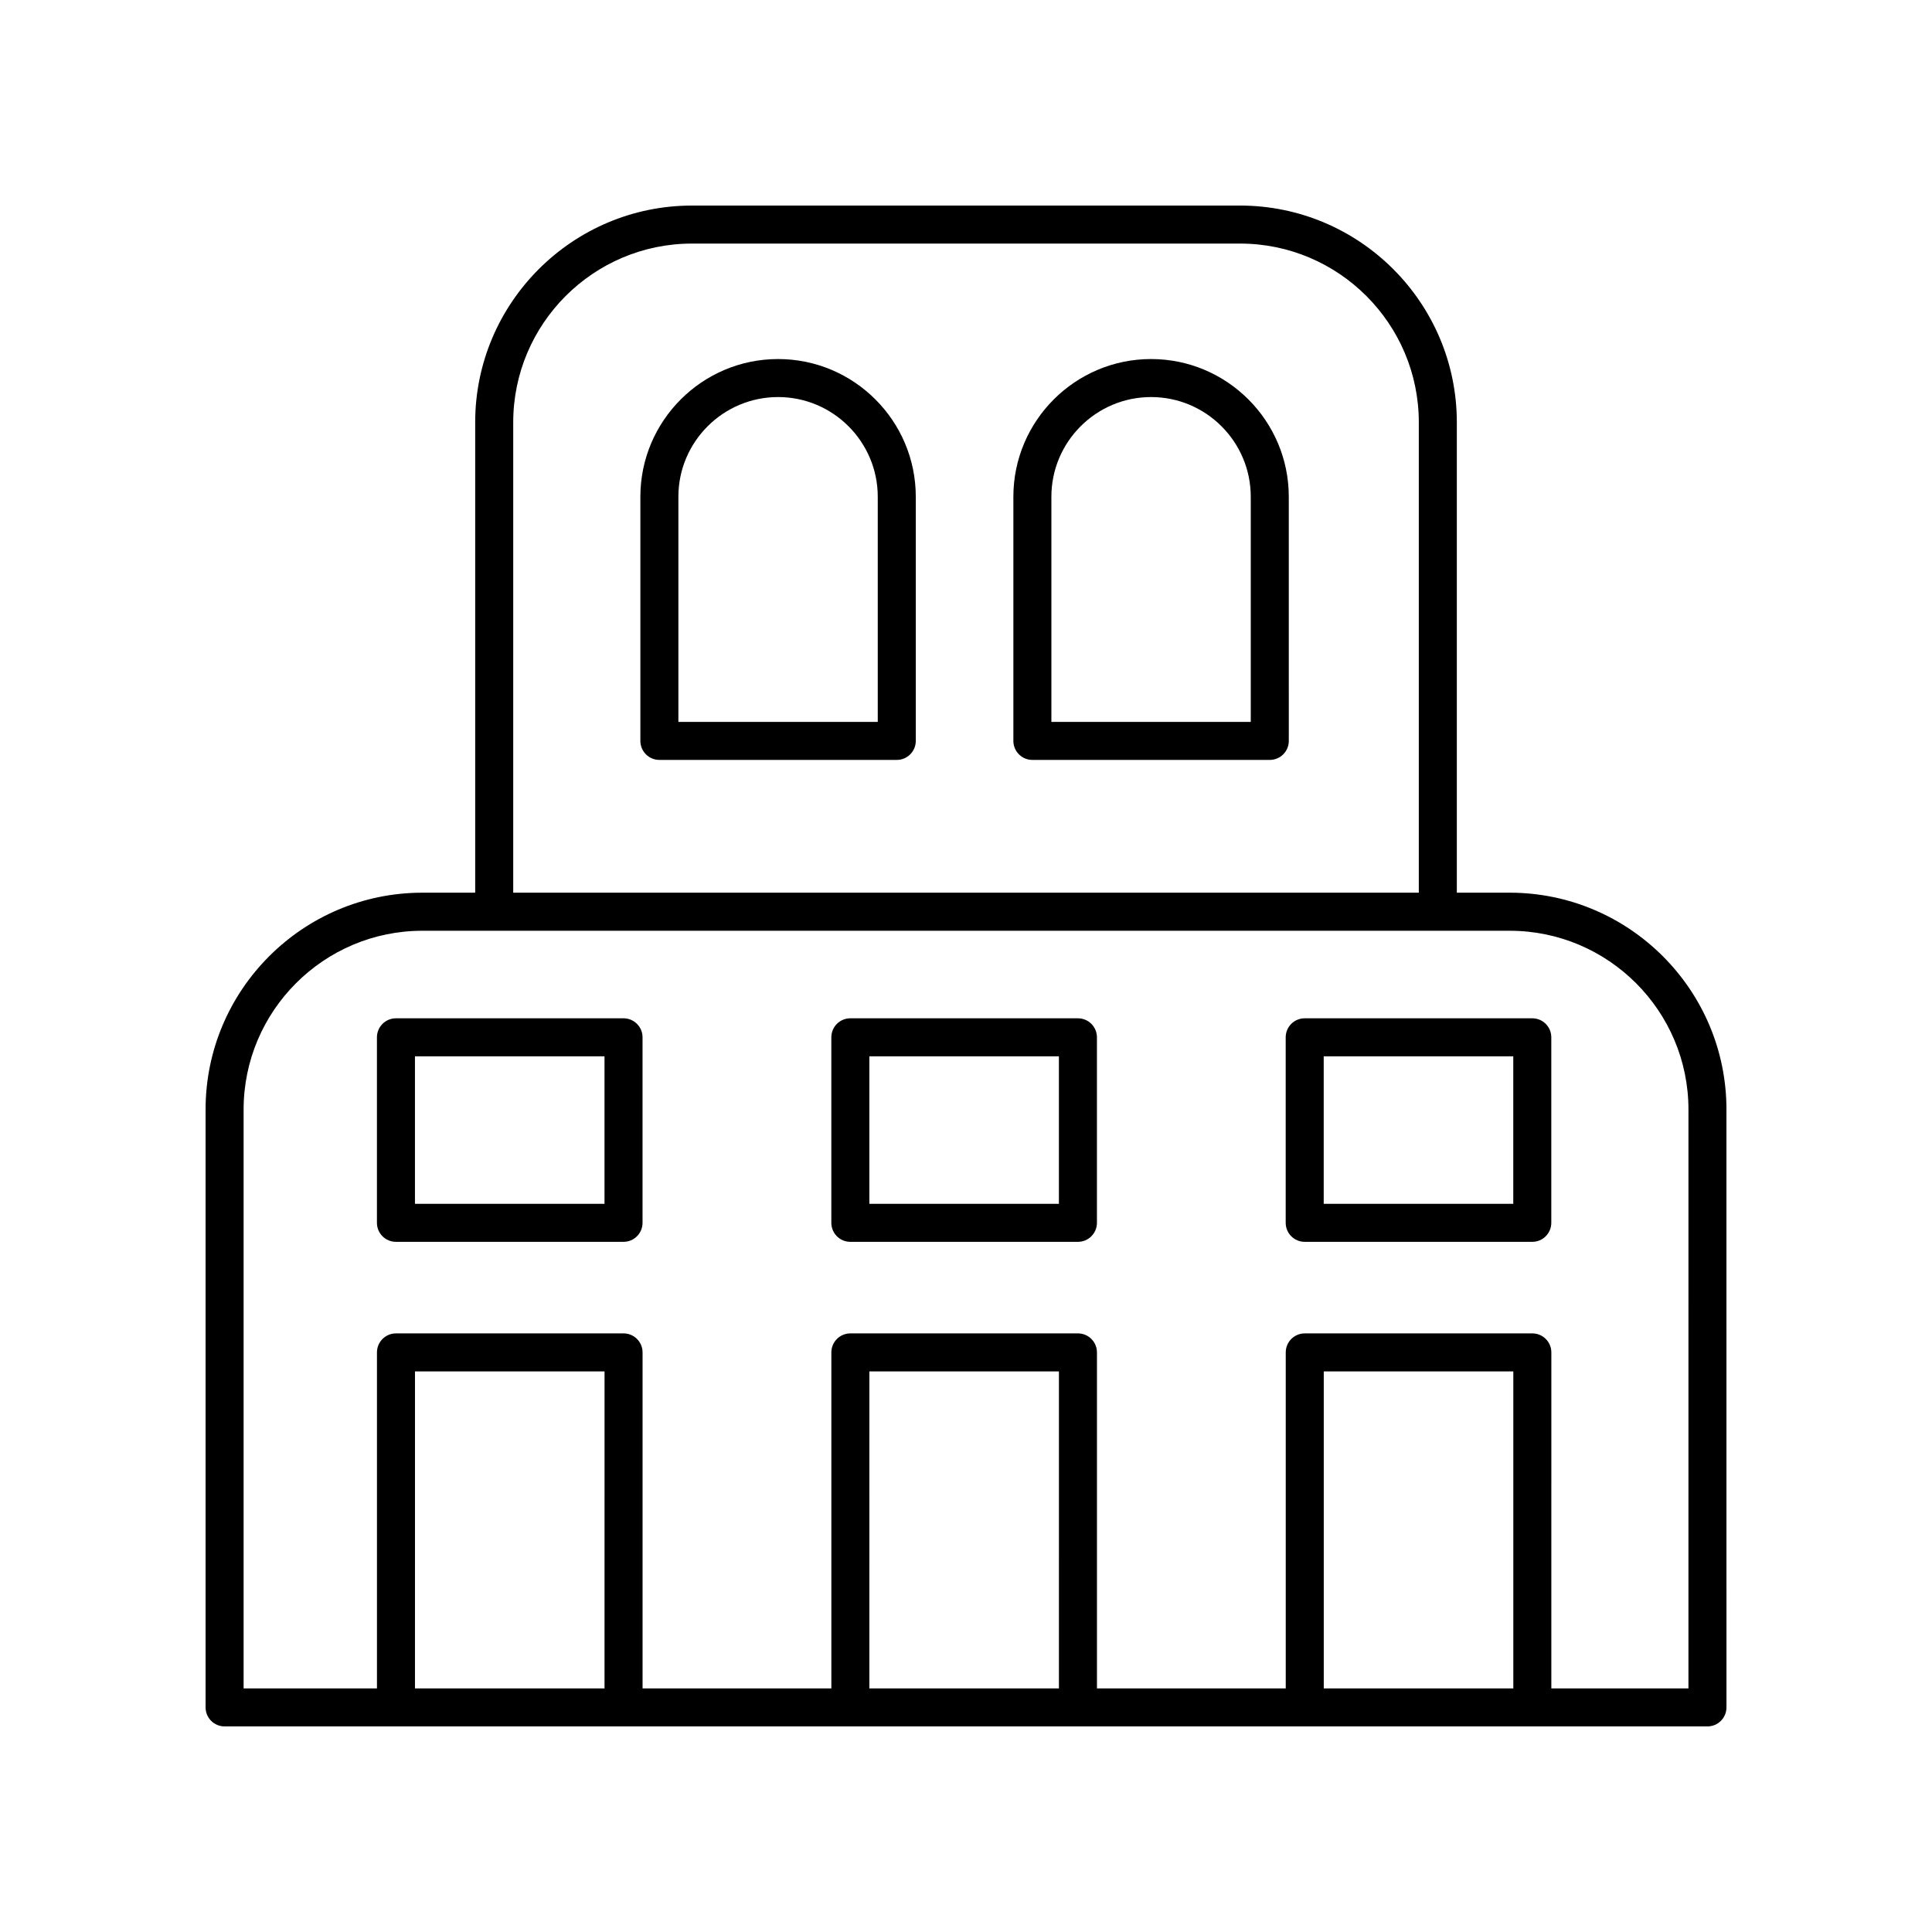 <?xml version="1.0" encoding="UTF-8"?>
<!-- The Best Svg Icon site in the world: iconSvg.co, Visit us! https://iconsvg.co -->
<svg fill="#000000" width="800px" height="800px" version="1.1" viewBox="144 144 512 512" xmlns="http://www.w3.org/2000/svg">
 <g>
  <path d="m350.2 239.15c-20.121 0-36.496 16.375-36.496 36.496v64.699c0 2.785 2.254 5.039 5.039 5.039h62.91c2.785 0 5.039-2.254 5.039-5.039v-64.699c0-20.121-16.371-36.496-36.492-36.496zm26.414 96.156h-52.836v-59.66c0-14.566 11.852-26.422 26.422-26.422 14.562 0 26.414 11.852 26.414 26.422z"/>
  <path d="m449.05 239.15c-20.121 0-36.496 16.375-36.496 36.496v64.699c0 2.785 2.254 5.039 5.039 5.039h62.914c2.785 0 5.039-2.254 5.039-5.039l-0.004-64.699c0-20.121-16.367-36.496-36.492-36.496zm26.414 96.156h-52.836v-59.66c0-14.566 11.852-26.422 26.422-26.422 14.562 0 26.414 11.852 26.414 26.422z"/>
  <path d="m544.07 380.57h-13.996v-124.64c0-31.68-25.777-57.453-57.457-57.453h-145.23c-31.68 0-57.457 25.777-57.457 57.457v124.64h-13.996c-31.68-0.004-57.453 25.773-57.453 57.453v158.45c0 2.785 2.254 5.039 5.039 5.039h392.97c2.785 0 5.039-2.254 5.039-5.039l-0.004-158.45c0-31.68-25.777-57.457-57.457-57.457zm-264.06-124.64c0-26.125 21.254-47.379 47.379-47.379h145.23c26.125 0 47.379 21.254 47.379 47.379v124.64h-239.99zm24.195 335.52h-50.234l0.004-84.008h50.234zm120.42 0h-50.234l0.004-84.008h50.234zm120.42 0h-50.234v-84.008h50.234zm46.41 0h-36.336l0.004-89.047c0-2.785-2.254-5.039-5.039-5.039h-60.309c-2.785 0-5.039 2.254-5.039 5.039v89.047h-50.031v-89.047c0-2.785-2.254-5.039-5.039-5.039h-60.309c-2.785 0-5.039 2.254-5.039 5.039v89.047h-50.031v-89.047c0-2.785-2.254-5.039-5.039-5.039h-60.309c-2.785 0-5.039 2.254-5.039 5.039v89.047h-35.34v-153.41c0-26.125 21.254-47.379 47.379-47.379h288.14c26.125 0 47.379 21.254 47.379 47.379z"/>
  <path d="m309.24 413.86h-60.309c-2.785 0-5.039 2.254-5.039 5.039v49.16c0 2.785 2.254 5.039 5.039 5.039h60.309c2.785 0 5.039-2.254 5.039-5.039v-49.16c0-2.785-2.254-5.039-5.039-5.039zm-5.039 49.16h-50.234v-39.086h50.234z"/>
  <path d="m429.66 413.86h-60.309c-2.785 0-5.039 2.254-5.039 5.039v49.16c0 2.785 2.254 5.039 5.039 5.039h60.309c2.785 0 5.039-2.254 5.039-5.039v-49.16c0-2.785-2.254-5.039-5.039-5.039zm-5.039 49.16h-50.234v-39.086h50.234z"/>
  <path d="m550.07 413.86h-60.309c-2.785 0-5.039 2.254-5.039 5.039v49.16c0 2.785 2.254 5.039 5.039 5.039h60.309c2.785 0 5.039-2.254 5.039-5.039v-49.16c0-2.785-2.254-5.039-5.039-5.039zm-5.039 49.16h-50.234v-39.086h50.234z"/>
 </g>
</svg>